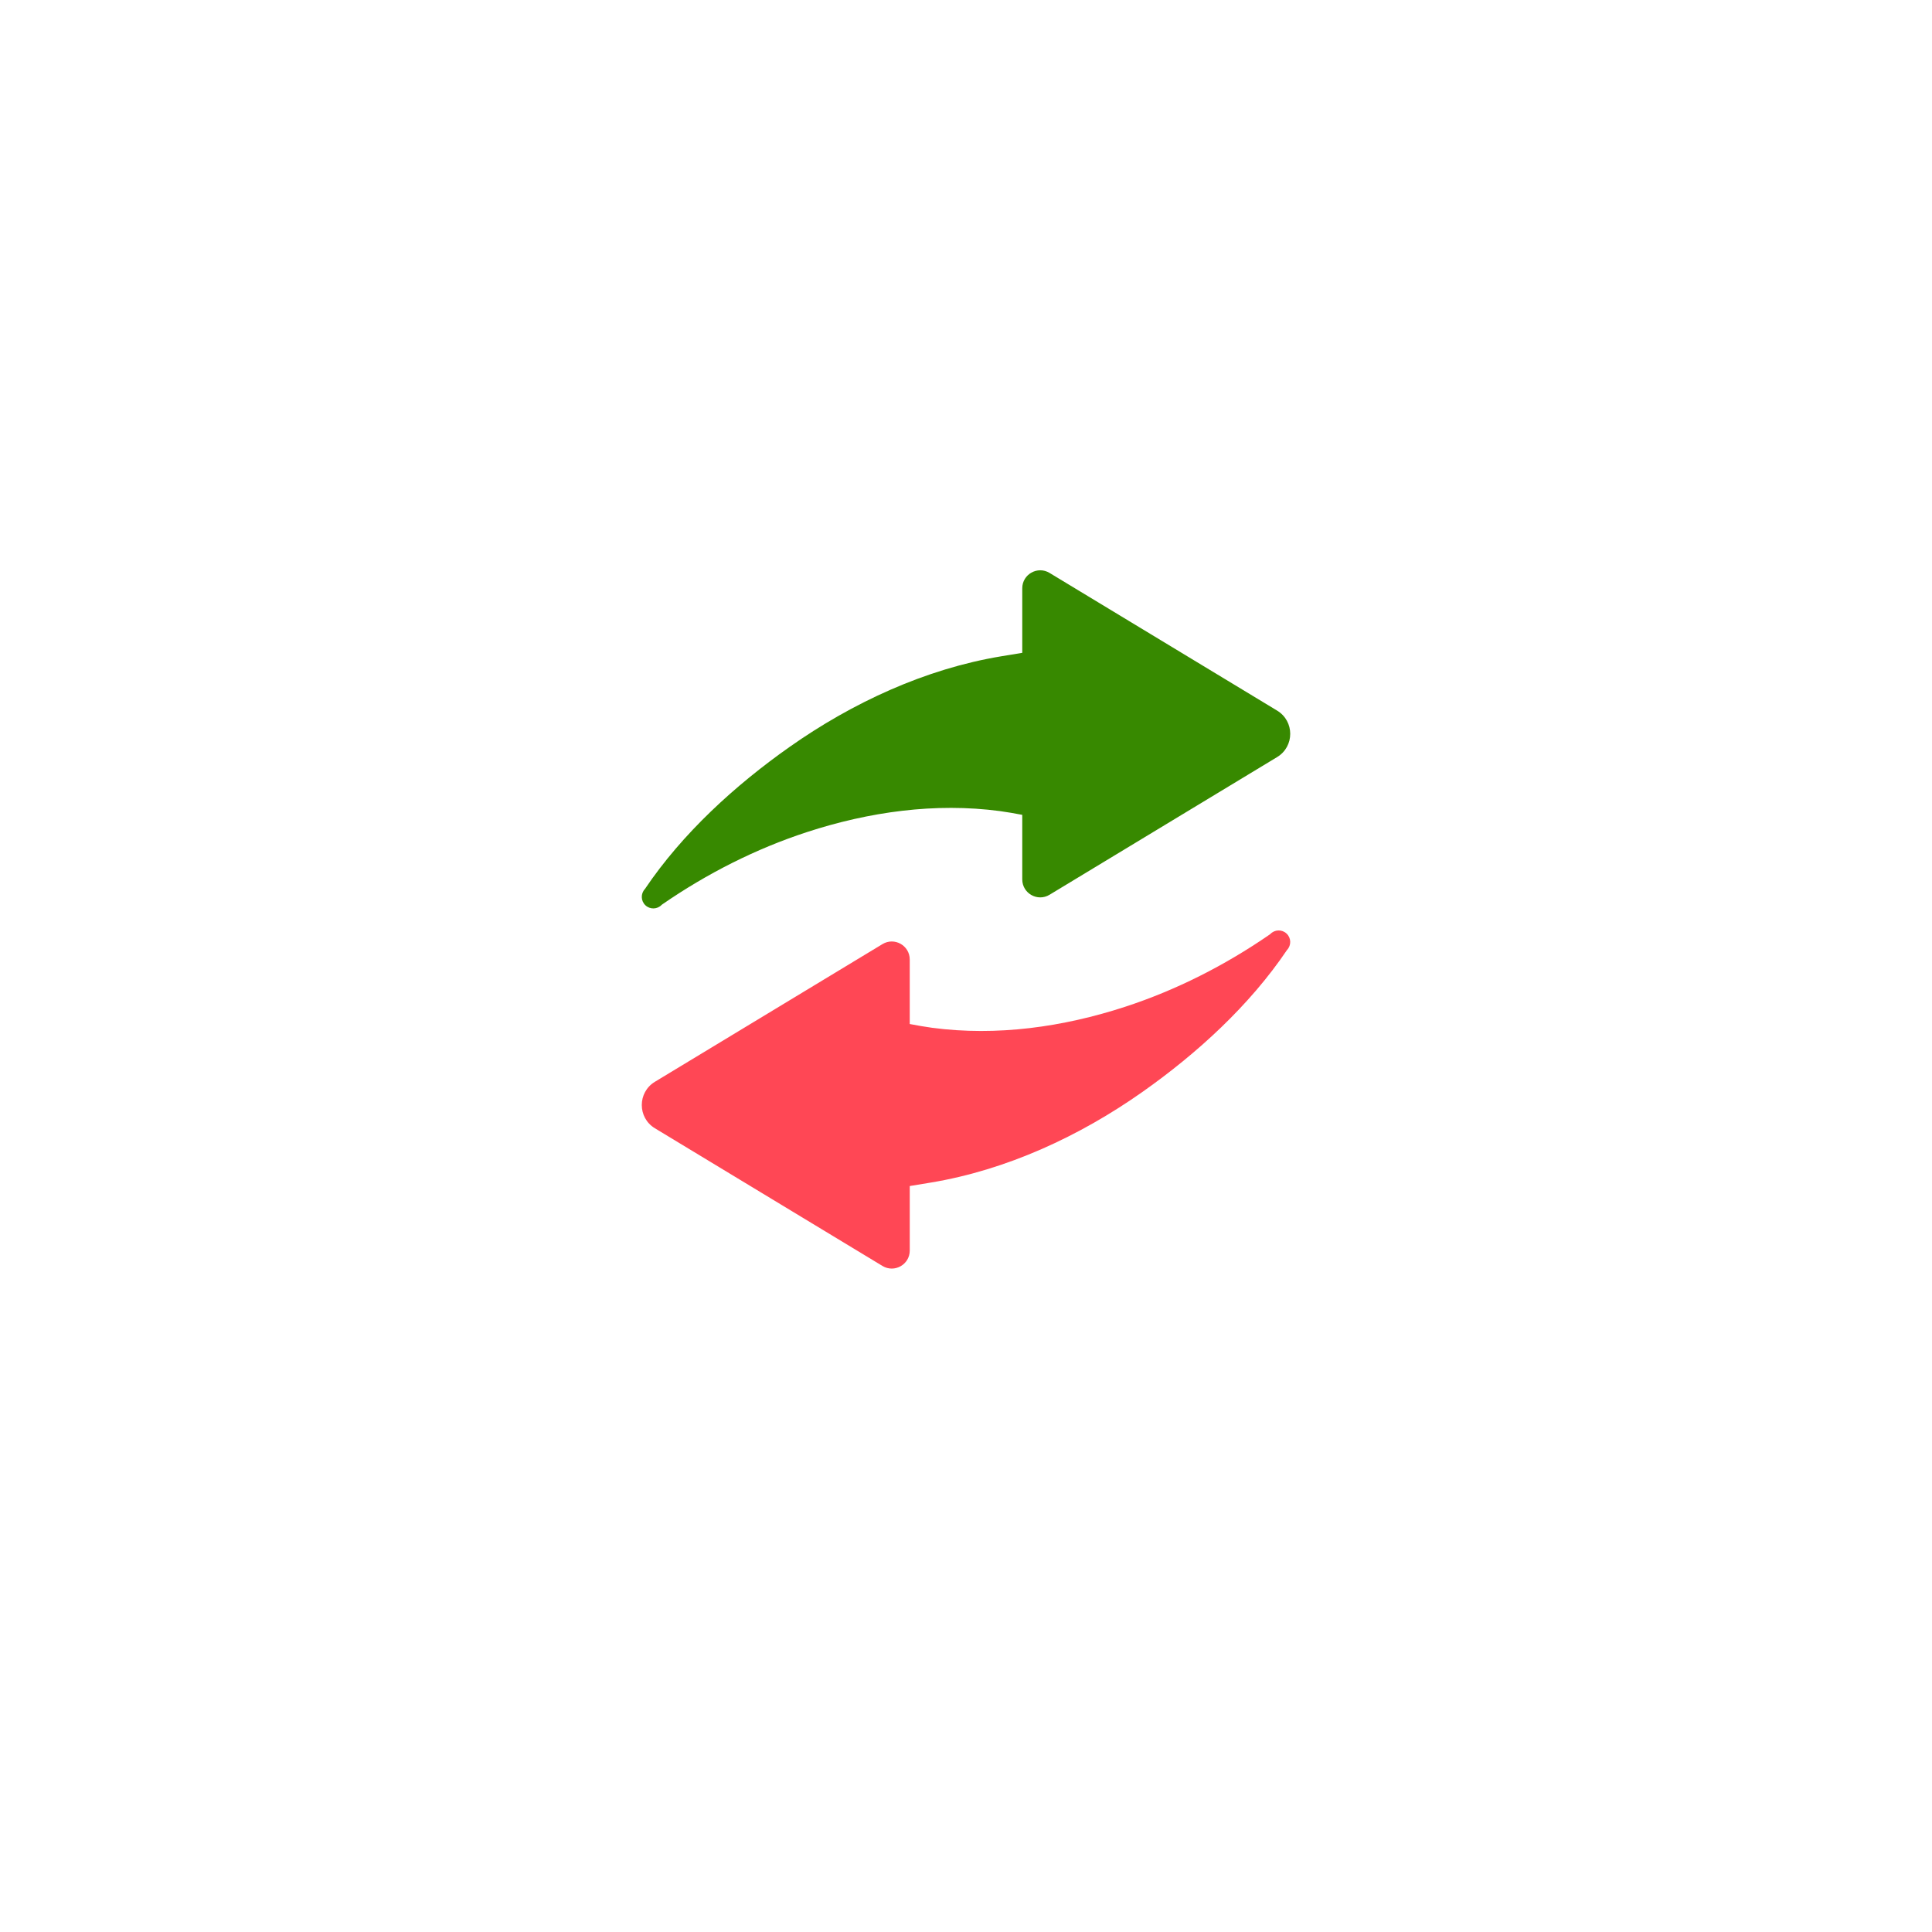 <svg width="166" height="166" viewBox="0 0 166 166" fill="none" xmlns="http://www.w3.org/2000/svg">
<g filter="url(#filter0_d_300_158)">
<circle cx="83" cy="79" r="55" fill="white" fill-opacity="0.64" shape-rendering="crispEdges"/>
</g>
<g filter="url(#filter1_d_300_158)">
<circle cx="83" cy="79" r="46" fill="white"/>
</g>
<path d="M109.731 61.055L90.177 49.225C89.148 48.603 87.834 49.344 87.834 50.546V56.092C87.834 56.092 87.179 56.2 86.033 56.389C79.507 57.468 73.23 60.383 67.848 64.173C63.158 67.476 58.634 71.602 55.415 76.38C55.039 76.778 55.056 77.405 55.453 77.781C55.851 78.158 56.478 78.141 56.855 77.743C56.854 77.744 56.886 77.718 56.934 77.685C60.747 75.058 64.934 72.929 69.339 71.492C74.659 69.756 80.342 68.949 85.916 69.69C86.558 69.783 87.198 69.886 87.834 70.013V75.558C87.834 76.761 89.149 77.502 90.178 76.879L109.731 65.05C111.233 64.142 111.233 61.963 109.731 61.055Z" fill="#378900"/>
<path d="M56.27 96.943L75.823 108.773C76.852 109.395 78.167 108.654 78.167 107.452V101.906C78.167 101.906 78.822 101.798 79.968 101.609C86.494 100.53 92.771 97.616 98.153 93.825C102.842 90.522 107.367 86.396 110.586 81.618C110.962 81.22 110.945 80.593 110.547 80.217C110.15 79.84 109.522 79.858 109.146 80.255C109.147 80.254 109.115 80.28 109.067 80.313C105.254 82.94 101.067 85.07 96.662 86.507C91.342 88.242 85.659 89.049 80.085 88.308C79.443 88.215 78.802 88.112 78.166 87.985V82.44C78.166 81.237 76.852 80.496 75.823 81.119L56.27 92.948C54.768 93.856 54.768 96.035 56.27 96.943Z" fill="#FF4755"/>
<defs>
<filter id="filter0_d_300_158" x="0" y="0" width="166" height="166" filterUnits="userSpaceOnUse" color-interpolation-filters="sRGB">
<feFlood flood-opacity="0" result="BackgroundImageFix"/>
<feColorMatrix in="SourceAlpha" type="matrix" values="0 0 0 0 0 0 0 0 0 0 0 0 0 0 0 0 0 0 127 0" result="hardAlpha"/>
<feOffset dy="4"/>
<feGaussianBlur stdDeviation="14"/>
<feComposite in2="hardAlpha" operator="out"/>
<feColorMatrix type="matrix" values="0 0 0 0 0.104 0 0 0 0 0.066 0 0 0 0 0.031 0 0 0 0.06 0"/>
<feBlend mode="normal" in2="BackgroundImageFix" result="effect1_dropShadow_300_158"/>
<feBlend mode="normal" in="SourceGraphic" in2="effect1_dropShadow_300_158" result="shape"/>
</filter>
<filter id="filter1_d_300_158" x="9" y="9" width="148" height="148" filterUnits="userSpaceOnUse" color-interpolation-filters="sRGB">
<feFlood flood-opacity="0" result="BackgroundImageFix"/>
<feColorMatrix in="SourceAlpha" type="matrix" values="0 0 0 0 0 0 0 0 0 0 0 0 0 0 0 0 0 0 127 0" result="hardAlpha"/>
<feOffset dy="4"/>
<feGaussianBlur stdDeviation="14"/>
<feComposite in2="hardAlpha" operator="out"/>
<feColorMatrix type="matrix" values="0 0 0 0 0.104 0 0 0 0 0.066 0 0 0 0 0.031 0 0 0 0.06 0"/>
<feBlend mode="normal" in2="BackgroundImageFix" result="effect1_dropShadow_300_158"/>
<feBlend mode="normal" in="SourceGraphic" in2="effect1_dropShadow_300_158" result="shape"/>
</filter>
</defs>
</svg>
